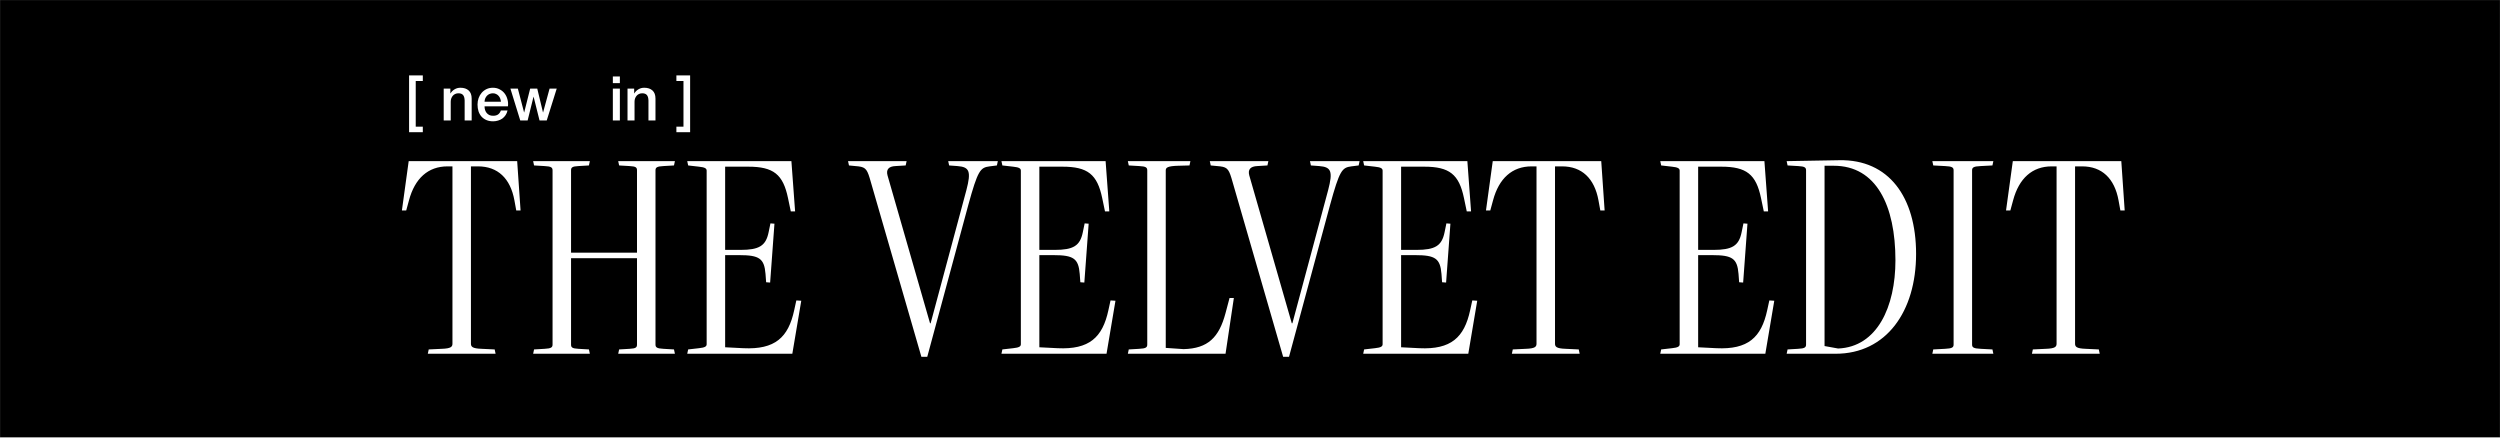 <svg width="2000" height="350" viewBox="0 0 2000 350" fill="none" xmlns="http://www.w3.org/2000/svg">
<rect x="0" y="0" width="2000" height="350" fill="#808080" stroke="none"/>
<mask id="mask0_9304_35" style="mask-type:alpha" maskUnits="userSpaceOnUse" x="0" y="0" width="2000" height="350">
<rect width="2000" height="350" fill="black"/>
</mask>
<g mask="url(#mask0_9304_35)">
<rect x="-78" width="2078" height="527" fill="black"/>
<path d="M327.261 60.342H338.249V64.777H332.583V101.337H338.249V105.772H327.261V60.342ZM354.964 70.886H360.285V74.631L360.384 74.73C361.238 73.317 362.355 72.217 363.734 71.428C365.114 70.607 366.641 70.197 368.317 70.197C371.109 70.197 373.31 70.919 374.919 72.365C376.529 73.81 377.334 75.978 377.334 78.869V96.361H371.716V80.347C371.651 78.343 371.224 76.898 370.435 76.011C369.647 75.091 368.415 74.631 366.74 74.631C365.787 74.631 364.933 74.812 364.178 75.173C363.422 75.502 362.782 75.978 362.256 76.602C361.73 77.193 361.32 77.9 361.024 78.721C360.729 79.542 360.581 80.413 360.581 81.332V96.361H354.964V70.886ZM400.749 81.382C400.683 80.495 400.486 79.641 400.158 78.819C399.862 77.998 399.435 77.292 398.877 76.701C398.351 76.077 397.694 75.584 396.906 75.222C396.15 74.828 395.296 74.631 394.344 74.631C393.358 74.631 392.455 74.812 391.634 75.173C390.845 75.502 390.155 75.978 389.564 76.602C389.006 77.193 388.546 77.9 388.184 78.721C387.856 79.542 387.675 80.429 387.642 81.382H400.749ZM387.642 85.077C387.642 86.063 387.774 87.015 388.037 87.935C388.332 88.855 388.759 89.659 389.318 90.349C389.876 91.039 390.582 91.598 391.436 92.025C392.29 92.419 393.309 92.616 394.491 92.616C396.134 92.616 397.448 92.271 398.433 91.581C399.452 90.859 400.207 89.791 400.7 88.378H406.021C405.726 89.758 405.216 90.99 404.494 92.074C403.771 93.158 402.901 94.078 401.882 94.833C400.864 95.556 399.714 96.098 398.433 96.459C397.185 96.853 395.871 97.05 394.491 97.05C392.488 97.05 390.714 96.722 389.17 96.065C387.626 95.408 386.312 94.488 385.228 93.306C384.177 92.123 383.372 90.711 382.814 89.068C382.288 87.426 382.025 85.619 382.025 83.648C382.025 81.841 382.304 80.133 382.863 78.524C383.454 76.881 384.275 75.453 385.327 74.237C386.411 72.989 387.708 72.003 389.219 71.281C390.73 70.558 392.438 70.197 394.344 70.197C396.347 70.197 398.138 70.624 399.714 71.478C401.324 72.299 402.654 73.399 403.705 74.779C404.757 76.159 405.512 77.752 405.972 79.558C406.465 81.332 406.596 83.172 406.366 85.077H387.642ZM408.321 70.886H414.283L419.259 89.906H419.358L424.137 70.886H429.804L434.386 89.906H434.485L439.658 70.886H445.374L437.392 96.361H431.627L426.896 77.44H426.798L422.117 96.361H416.204L408.321 70.886ZM490.275 61.18H495.893V66.501H490.275V61.18ZM490.275 70.886H495.893V96.361H490.275V70.886ZM502.013 70.886H507.334V74.631L507.433 74.73C508.287 73.317 509.404 72.217 510.783 71.428C512.163 70.607 513.691 70.197 515.366 70.197C518.158 70.197 520.359 70.919 521.968 72.365C523.578 73.81 524.383 75.978 524.383 78.869V96.361H518.766V80.347C518.7 78.343 518.273 76.898 517.485 76.011C516.696 75.091 515.464 74.631 513.789 74.631C512.837 74.631 511.982 74.812 511.227 75.173C510.471 75.502 509.831 75.978 509.305 76.602C508.78 77.193 508.369 77.9 508.073 78.721C507.778 79.542 507.63 80.413 507.63 81.332V96.361H502.013V70.886ZM552.101 105.772H541.113V101.337H546.779V64.777H541.113V60.342H552.101V105.772Z" fill="white"/>
<path d="M396.478 283H342.238L342.977 279.548L353.332 279.055C360.975 278.809 361.962 277.329 361.962 274.864V133.099H358.017C342.484 133.099 331.883 142.714 327.198 160.219L324.979 168.355H321.528L326.952 128.908H413.737L416.449 168.355H412.997L411.518 160.219C408.313 142.714 398.204 133.099 382.425 133.099H376.754V274.864C376.754 277.329 377.741 278.809 385.384 279.055L395.739 279.548L396.478 283ZM539.927 283H494.562L495.302 279.548L503.684 279.055C508.862 278.809 509.601 277.822 509.601 275.604V206.57H456.84V275.604C456.84 277.822 457.58 278.809 462.757 279.055L471.14 279.548L471.879 283H426.515L427.254 279.548L435.637 279.055C441.061 278.809 442.047 277.822 442.047 275.604V136.304C442.047 134.085 441.061 133.099 435.637 132.852L427.254 132.359L426.515 128.908H471.879L471.14 132.359L462.757 132.852C457.58 133.099 456.84 134.085 456.84 136.304V202.132H509.601V136.304C509.601 134.085 508.862 133.099 503.684 132.852L495.302 132.359L494.562 128.908H539.927L539.187 132.359L530.804 132.852C525.38 133.099 524.394 134.085 524.394 136.304V275.604C524.394 277.822 525.38 278.809 530.804 279.055L539.187 279.548L539.927 283ZM633.861 283H549.789L550.528 279.548L559.157 278.562C564.088 278.069 565.321 277.083 565.321 275.357V136.551C565.321 134.825 564.088 133.839 559.157 133.345L550.528 132.359L549.789 128.908H633.122L636.08 169.095H632.629L630.41 158.493C626.465 139.509 618.822 133.345 598.605 133.345H580.114V199.913H592.441C607.234 199.913 612.658 196.708 614.877 185.86L616.356 178.71L619.562 178.957L616.11 226.047L612.905 225.801L612.412 219.144C611.426 206.817 607.481 204.105 591.455 204.105H580.114V277.822L594.66 278.562C620.055 279.795 630.656 269.933 635.341 248.237L637.066 240.347L641.011 240.594L633.861 283ZM741.801 285.465H737.117L696.683 145.673C693.971 136.058 692.985 133.839 686.821 133.099L679.178 132.359L678.438 128.908H725.282L724.543 132.359L716.407 132.852C710.983 133.099 708.764 135.564 709.996 140.249L744.02 258.592H744.513L773.113 152.083C777.057 137.044 775.578 133.592 765.963 132.852L759.306 132.359L758.566 128.908H798.261L797.521 132.359L791.604 133.099C784.207 134.085 782.235 136.304 774.592 164.164L741.801 285.465ZM885.225 283H801.152L801.891 279.548L810.521 278.562C815.451 278.069 816.684 277.083 816.684 275.357V136.551C816.684 134.825 815.451 133.839 810.521 133.345L801.891 132.359L801.152 128.908H884.485L887.443 169.095H883.992L881.773 158.493C877.828 139.509 870.185 133.345 849.968 133.345H831.477V199.913H843.804C858.597 199.913 864.021 196.708 866.24 185.86L867.72 178.71L870.925 178.957L867.473 226.047L864.268 225.801L863.775 219.144C862.789 206.817 858.844 204.105 842.818 204.105H831.477V277.822L846.023 278.562C871.418 279.795 882.019 269.933 886.704 248.237L888.43 240.347L892.374 240.594L885.225 283ZM980.43 283H902.275L903.014 279.548L911.397 279.055C916.821 278.809 917.807 277.822 917.807 275.604V136.304C917.807 134.085 916.821 133.099 911.397 132.852L903.014 132.359L902.275 128.908H952.324L951.584 132.359L942.462 132.606C934.079 132.852 932.6 134.085 932.6 136.304V278.316L946.9 279.302C966.377 278.809 975.253 269.933 980.43 250.456L983.636 238.375H987.087L980.43 283ZM1031.21 285.465H1026.52L986.088 145.673C983.376 136.058 982.389 133.839 976.226 133.099L968.583 132.359L967.843 128.908H1014.69L1013.95 132.359L1005.81 132.852C1000.39 133.099 998.168 135.564 999.401 140.249L1033.42 258.592H1033.92L1062.52 152.083C1066.46 137.044 1064.98 133.592 1055.37 132.852L1048.71 132.359L1047.97 128.908H1087.67L1086.93 132.359L1081.01 133.099C1073.61 134.085 1071.64 136.304 1064 164.164L1031.21 285.465ZM1174.63 283H1090.56L1091.3 279.548L1099.93 278.562C1104.86 278.069 1106.09 277.083 1106.09 275.357V136.551C1106.09 134.825 1104.86 133.839 1099.93 133.345L1091.3 132.359L1090.56 128.908H1173.89L1176.85 169.095H1173.4L1171.18 158.493C1167.23 139.509 1159.59 133.345 1139.37 133.345H1120.88V199.913H1133.21C1148 199.913 1153.43 196.708 1155.65 185.86L1157.12 178.71L1160.33 178.957L1156.88 226.047L1153.67 225.801L1153.18 219.144C1152.19 206.817 1148.25 204.105 1132.22 204.105H1120.88V277.822L1135.43 278.562C1160.82 279.795 1171.42 269.933 1176.11 248.237L1177.83 240.347L1181.78 240.594L1174.63 283ZM1263.73 283H1209.49L1210.23 279.548L1220.58 279.055C1228.23 278.809 1229.21 277.329 1229.21 274.864V133.099H1225.27C1209.74 133.099 1199.13 142.714 1194.45 160.219L1192.23 168.355H1188.78L1194.2 128.908H1280.99L1283.7 168.355H1280.25L1278.77 160.219C1275.56 142.714 1265.46 133.099 1249.68 133.099H1244.01V274.864C1244.01 277.329 1244.99 278.809 1252.63 279.055L1262.99 279.548L1263.73 283ZM1412.27 283H1328.2L1328.94 279.548L1337.56 278.562C1342.5 278.069 1343.73 277.083 1343.73 275.357V136.551C1343.73 134.825 1342.5 133.839 1337.56 133.345L1328.94 132.359L1328.2 128.908H1411.53L1414.49 169.095H1411.04L1408.82 158.493C1404.87 139.509 1397.23 133.345 1377.01 133.345H1358.52V199.913H1370.85C1385.64 199.913 1391.07 196.708 1393.28 185.86L1394.76 178.71L1397.97 178.957L1394.52 226.047L1391.31 225.801L1390.82 219.144C1389.83 206.817 1385.89 204.105 1369.86 204.105H1358.52V277.822L1373.07 278.562C1398.46 279.795 1409.06 269.933 1413.75 248.237L1415.47 240.347L1419.42 240.594L1412.27 283ZM1459.64 276.836L1470.49 278.809C1501.8 277.576 1516.35 245.278 1516.35 208.296C1516.35 164.411 1501.06 132.606 1467.04 132.606H1459.64V276.836ZM1468.52 283H1429.32L1430.06 279.548L1438.44 279.055C1443.87 278.809 1444.85 277.822 1444.85 275.604V136.304C1444.85 134.085 1443.87 133.099 1438.44 132.852L1430.06 132.359L1429.32 128.908L1471.48 128.168C1510.93 127.428 1532.87 157.507 1532.87 203.119C1532.87 249.223 1508.95 283 1468.52 283ZM1594.68 283H1545.87L1546.61 279.548L1555.98 279.055C1561.89 278.809 1562.88 277.822 1562.88 275.604V136.304C1562.88 134.085 1561.89 133.099 1555.98 132.852L1546.61 132.359L1545.87 128.908H1594.68L1593.95 132.359L1584.58 132.852C1578.66 133.099 1577.67 134.085 1577.67 136.304V275.604C1577.67 277.822 1578.66 278.809 1584.58 279.055L1593.95 279.548L1594.68 283ZM1679.78 283H1625.54L1626.28 279.548L1636.63 279.055C1644.28 278.809 1645.26 277.329 1645.26 274.864V133.099H1641.32C1625.78 133.099 1615.18 142.714 1610.5 160.219L1608.28 168.355H1604.83L1610.25 128.908H1697.04L1699.75 168.355H1696.3L1694.82 160.219C1691.61 142.714 1681.5 133.099 1665.73 133.099H1660.05V274.864C1660.05 277.329 1661.04 278.809 1668.68 279.055L1679.04 279.548L1679.78 283Z" fill="white"/>
</g>
</svg>
